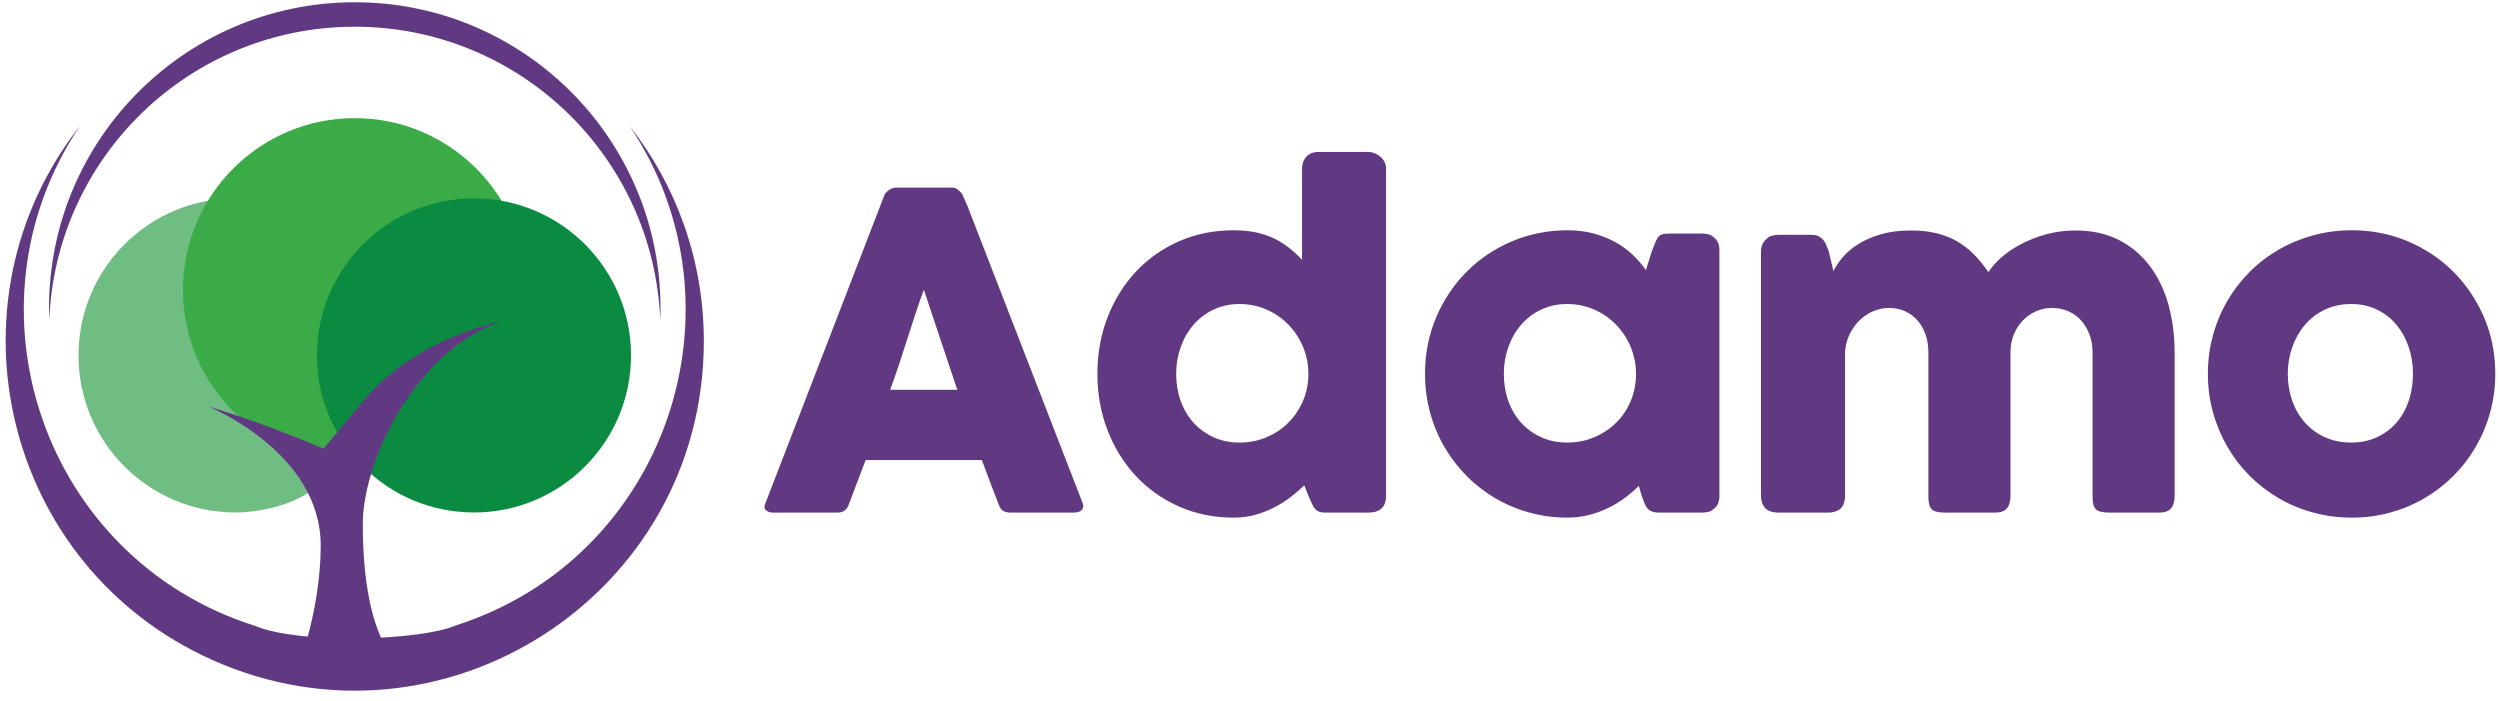 <?xml version="1.0" encoding="UTF-8"?>
<svg width="132px" height="37px" viewBox="0 0 132 37" version="1.1" xmlns="http://www.w3.org/2000/svg" xmlns:xlink="http://www.w3.org/1999/xlink">
    <!-- Generator: Sketch 51.3 (57544) - http://www.bohemiancoding.com/sketch -->
    <title>LOGO_REDESIGN_2019-17</title>
    <desc>Created with Sketch.</desc>
    <defs></defs>
    <g id="Page-1" stroke="none" stroke-width="1" fill="none" fill-rule="evenodd">
        <g id="LOGO_REDESIGN_2019-17">
            <path d="M48.779,15.301 C48.632,15.694 48.484,16.118 48.334,16.573 C48.183,17.027 48.036,17.487 47.89,17.948 C47.744,18.41 47.595,18.866 47.445,19.318 C47.293,19.767 47.146,20.189 47,20.582 L50.547,20.582 L48.779,15.301 Z M46.676,10.356 C46.685,10.31 46.709,10.26 46.752,10.206 C46.792,10.152 46.845,10.102 46.908,10.055 C46.968,10.009 47.034,9.973 47.103,9.946 C47.172,9.918 47.238,9.905 47.299,9.905 L50.259,9.905 C50.39,9.905 50.501,9.946 50.593,10.026 C50.684,10.107 50.755,10.178 50.802,10.24 L51.09,10.898 L57.157,26.545 C57.219,26.7 57.208,26.825 57.122,26.921 C57.037,27.017 56.89,27.065 56.685,27.065 L53.367,27.065 C53.191,27.065 53.053,27.033 52.957,26.968 C52.859,26.902 52.785,26.792 52.731,26.638 C52.577,26.246 52.428,25.855 52.28,25.464 C52.134,25.076 51.989,24.685 51.843,24.292 L45.705,24.292 C45.558,24.685 45.409,25.076 45.26,25.464 C45.111,25.855 44.962,26.246 44.815,26.638 C44.717,26.923 44.517,27.065 44.226,27.065 L40.817,27.065 C40.67,27.065 40.55,27.027 40.454,26.95 C40.358,26.873 40.338,26.757 40.401,26.604 L46.676,10.356 Z" id="Fill-1" fill="#613982"></path>
            <path d="M62.102,19.739 C62.102,20.248 62.181,20.724 62.339,21.167 C62.497,21.609 62.723,21.992 63.016,22.316 C63.309,22.64 63.662,22.896 64.073,23.084 C64.486,23.272 64.941,23.367 65.443,23.367 C65.934,23.367 66.399,23.28 66.836,23.103 C67.272,22.924 67.651,22.679 67.972,22.369 C68.297,22.056 68.558,21.688 68.755,21.265 C68.95,20.842 69.059,20.386 69.082,19.901 L69.082,19.739 C69.082,19.247 68.991,18.776 68.805,18.33 C68.621,17.882 68.364,17.49 68.038,17.15 C67.71,16.812 67.324,16.543 66.881,16.348 C66.438,16.152 65.959,16.052 65.443,16.052 C64.941,16.052 64.486,16.152 64.073,16.348 C63.662,16.543 63.309,16.812 63.016,17.15 C62.723,17.49 62.497,17.882 62.339,18.33 C62.181,18.776 62.102,19.247 62.102,19.739 Z M68.864,25.621 C68.656,25.829 68.418,26.035 68.153,26.24 C67.887,26.445 67.599,26.627 67.286,26.788 C66.973,26.95 66.639,27.081 66.28,27.182 C65.921,27.28 65.543,27.331 65.143,27.331 C64.093,27.331 63.128,27.135 62.248,26.742 C61.365,26.349 60.605,25.811 59.971,25.13 C59.335,24.447 58.838,23.645 58.48,22.72 C58.121,21.795 57.943,20.802 57.943,19.739 C57.943,18.668 58.121,17.673 58.48,16.752 C58.838,15.832 59.335,15.03 59.971,14.348 C60.605,13.667 61.365,13.131 62.248,12.742 C63.128,12.353 64.093,12.158 65.143,12.158 C65.566,12.158 65.954,12.195 66.303,12.268 C66.654,12.341 66.973,12.448 67.264,12.587 C67.551,12.724 67.818,12.89 68.059,13.083 C68.303,13.276 68.532,13.486 68.748,13.719 L68.748,8.9 C68.748,8.653 68.823,8.446 68.973,8.276 C69.124,8.106 69.349,8.021 69.649,8.021 L72.249,8.021 C72.348,8.021 72.455,8.042 72.567,8.085 C72.679,8.127 72.781,8.188 72.873,8.265 C72.965,8.341 73.041,8.434 73.098,8.54 C73.156,8.65 73.185,8.768 73.185,8.9 L73.185,26.175 C73.185,26.769 72.873,27.065 72.249,27.065 L69.985,27.065 C69.83,27.065 69.711,27.047 69.626,27.007 C69.541,26.969 69.47,26.914 69.413,26.841 C69.354,26.766 69.301,26.675 69.257,26.562 C69.21,26.452 69.151,26.322 69.082,26.175 L68.864,25.621 Z" id="Fill-2" fill="#613982"></path>
            <path d="M79.403,19.739 C79.403,20.248 79.481,20.724 79.639,21.167 C79.796,21.609 80.021,21.992 80.314,22.316 C80.607,22.64 80.96,22.896 81.371,23.084 C81.784,23.272 82.241,23.367 82.742,23.367 C83.257,23.367 83.738,23.272 84.181,23.084 C84.624,22.896 85.008,22.64 85.335,22.316 C85.663,21.992 85.919,21.609 86.105,21.167 C86.288,20.724 86.382,20.248 86.382,19.739 C86.382,19.247 86.288,18.776 86.105,18.33 C85.919,17.882 85.663,17.49 85.335,17.15 C85.008,16.812 84.624,16.543 84.181,16.348 C83.738,16.152 83.257,16.052 82.742,16.052 C82.241,16.052 81.784,16.152 81.371,16.348 C80.96,16.543 80.607,16.812 80.314,17.15 C80.021,17.49 79.796,17.882 79.639,18.33 C79.481,18.776 79.403,19.247 79.403,19.739 Z M90.784,26.21 C90.784,26.341 90.761,26.467 90.714,26.586 C90.669,26.705 90.591,26.8 90.484,26.869 C90.399,26.954 90.299,27.007 90.183,27.031 C90.068,27.054 89.968,27.065 89.883,27.065 L87.607,27.065 C87.445,27.065 87.314,27.044 87.214,27.002 C87.112,26.96 87.032,26.899 86.971,26.823 C86.91,26.746 86.858,26.651 86.816,26.539 C86.772,26.428 86.727,26.307 86.682,26.175 L86.532,25.656 C86.325,25.864 86.086,26.068 85.82,26.269 C85.556,26.468 85.263,26.648 84.943,26.805 C84.624,26.963 84.28,27.091 83.915,27.187 C83.548,27.282 83.17,27.331 82.776,27.331 C82.076,27.331 81.403,27.243 80.761,27.065 C80.116,26.889 79.514,26.637 78.956,26.309 C78.399,25.981 77.891,25.588 77.438,25.13 C76.983,24.671 76.591,24.162 76.264,23.599 C75.937,23.036 75.684,22.429 75.507,21.779 C75.331,21.127 75.241,20.447 75.241,19.739 C75.241,18.668 75.439,17.673 75.831,16.752 C76.223,15.832 76.759,15.03 77.438,14.348 C78.115,13.667 78.913,13.131 79.829,12.742 C80.747,12.353 81.728,12.158 82.776,12.158 C83.254,12.158 83.699,12.212 84.111,12.32 C84.524,12.428 84.9,12.574 85.242,12.759 C85.588,12.944 85.896,13.165 86.174,13.423 C86.451,13.681 86.694,13.961 86.902,14.261 L87.236,13.21 C87.314,13.017 87.377,12.862 87.429,12.742 C87.478,12.622 87.531,12.534 87.59,12.476 C87.646,12.418 87.718,12.38 87.804,12.36 C87.888,12.341 88.009,12.332 88.161,12.332 L89.883,12.332 C89.968,12.332 90.068,12.343 90.183,12.366 C90.299,12.391 90.399,12.443 90.484,12.528 C90.591,12.613 90.669,12.709 90.714,12.817 C90.761,12.925 90.784,13.049 90.784,13.186 L90.784,26.21 Z" id="Fill-3" fill="#613982"></path>
            <path d="M93.28,12.597 C93.381,12.511 93.485,12.457 93.599,12.435 C93.709,12.411 93.816,12.399 93.917,12.399 L95.661,12.399 C95.801,12.399 95.918,12.425 96.02,12.475 C96.12,12.525 96.204,12.592 96.274,12.677 C96.343,12.762 96.399,12.858 96.441,12.965 C96.484,13.073 96.522,13.183 96.564,13.299 L96.805,14.313 C96.921,14.075 97.087,13.828 97.301,13.576 C97.519,13.323 97.792,13.091 98.123,12.884 C98.455,12.677 98.848,12.505 99.306,12.371 C99.766,12.237 100.302,12.169 100.919,12.169 C101.405,12.169 101.846,12.218 102.242,12.314 C102.639,12.41 103.001,12.552 103.329,12.74 C103.655,12.929 103.954,13.159 104.224,13.432 C104.494,13.705 104.748,14.018 104.988,14.371 C105.135,14.133 105.351,13.883 105.639,13.621 C105.927,13.361 106.273,13.122 106.674,12.909 C107.074,12.693 107.522,12.516 108.015,12.377 C108.507,12.239 109.032,12.169 109.585,12.169 C110.466,12.169 111.231,12.339 111.887,12.677 C112.54,13.015 113.086,13.476 113.521,14.06 C113.957,14.643 114.282,15.326 114.499,16.106 C114.713,16.888 114.82,17.721 114.82,18.606 L114.82,26.175 C114.82,26.468 114.758,26.69 114.631,26.841 C114.504,26.991 114.3,27.065 114.024,27.065 L111.355,27.065 C111.024,27.065 110.795,27.01 110.673,26.898 C110.549,26.786 110.488,26.568 110.488,26.246 L110.488,18.606 C110.488,18.276 110.437,17.968 110.332,17.682 C110.227,17.396 110.083,17.149 109.898,16.937 C109.712,16.724 109.489,16.559 109.222,16.44 C108.955,16.321 108.66,16.26 108.338,16.26 C108.046,16.26 107.768,16.319 107.506,16.433 C107.244,16.549 107.014,16.709 106.813,16.913 C106.613,17.118 106.453,17.364 106.334,17.652 C106.213,17.942 106.154,18.261 106.154,18.606 L106.154,26.175 C106.154,26.468 106.092,26.69 105.964,26.841 C105.837,26.991 105.634,27.065 105.357,27.065 L102.688,27.065 C102.357,27.065 102.129,27.01 102.006,26.898 C101.882,26.786 101.819,26.568 101.819,26.246 L101.819,18.606 C101.819,18.276 101.771,17.968 101.675,17.682 C101.58,17.396 101.442,17.149 101.259,16.937 C101.079,16.724 100.859,16.559 100.602,16.44 C100.343,16.321 100.053,16.26 99.73,16.26 C99.452,16.26 99.182,16.316 98.915,16.429 C98.647,16.54 98.41,16.698 98.197,16.901 C97.985,17.106 97.809,17.351 97.667,17.636 C97.524,17.921 97.44,18.237 97.418,18.584 L97.418,26.21 C97.418,26.341 97.393,26.472 97.343,26.604 C97.292,26.735 97.218,26.834 97.118,26.904 C97.017,26.966 96.922,27.007 96.834,27.031 C96.746,27.054 96.643,27.065 96.528,27.065 L93.917,27.065 C93.585,27.065 93.346,26.984 93.2,26.823 C93.054,26.661 92.98,26.445 92.98,26.175 L92.98,13.254 C92.98,13.107 93.014,12.973 93.079,12.849 C93.144,12.727 93.235,12.631 93.349,12.561 L93.28,12.597" id="Fill-4" fill="#613982"></path>
            <path d="M120.795,19.739 C120.795,20.248 120.875,20.724 121.032,21.167 C121.19,21.609 121.413,21.992 121.703,22.316 C121.991,22.64 122.342,22.896 122.754,23.084 C123.166,23.272 123.63,23.367 124.146,23.367 C124.648,23.367 125.101,23.272 125.505,23.084 C125.909,22.896 126.252,22.64 126.533,22.316 C126.815,21.992 127.03,21.609 127.181,21.167 C127.33,20.724 127.405,20.248 127.405,19.739 C127.405,19.247 127.33,18.776 127.181,18.33 C127.03,17.882 126.815,17.49 126.533,17.15 C126.252,16.812 125.909,16.543 125.505,16.348 C125.101,16.152 124.648,16.052 124.146,16.052 C123.63,16.052 123.166,16.152 122.754,16.348 C122.342,16.543 121.991,16.812 121.703,17.15 C121.413,17.49 121.19,17.882 121.032,18.33 C120.875,18.776 120.795,19.247 120.795,19.739 Z M116.576,19.739 C116.576,19.03 116.666,18.348 116.848,17.694 C117.029,17.039 117.284,16.432 117.61,15.873 C117.939,15.315 118.331,14.807 118.788,14.348 C119.249,13.89 119.76,13.499 120.321,13.176 C120.883,12.852 121.49,12.602 122.141,12.424 C122.792,12.247 123.471,12.158 124.181,12.158 C125.229,12.158 126.213,12.353 127.133,12.742 C128.054,13.131 128.855,13.667 129.536,14.348 C130.22,15.03 130.759,15.832 131.156,16.752 C131.552,17.673 131.751,18.668 131.751,19.739 C131.751,20.447 131.66,21.127 131.477,21.779 C131.298,22.429 131.043,23.036 130.716,23.599 C130.388,24.162 129.996,24.671 129.536,25.13 C129.078,25.588 128.569,25.981 128.006,26.309 C127.444,26.637 126.84,26.889 126.198,27.065 C125.553,27.243 124.881,27.331 124.181,27.331 C123.471,27.331 122.792,27.243 122.141,27.065 C121.49,26.889 120.883,26.637 120.321,26.309 C119.76,25.981 119.249,25.588 118.788,25.13 C118.331,24.671 117.939,24.162 117.61,23.599 C117.284,23.036 117.029,22.429 116.848,21.779 C116.666,21.127 116.576,20.447 116.576,19.739 Z" id="Fill-5" fill="#613982"></path>
            <path d="M10.976,10.602 C7.093,11.292 4.144,14.685 4.144,18.767 C4.144,23.347 7.856,27.059 12.437,27.059 C13.599,27.059 15.437,26.716 16.57,25.801" id="Fill-6" fill="#70BD84"></path>
            <path d="M27.8,15.308 C27.8,20.317 23.74,24.378 18.731,24.378 C13.722,24.378 9.661,20.317 9.661,15.308 C9.661,10.299 13.722,6.238 18.731,6.238 C23.74,6.238 27.8,10.299 27.8,15.308" id="Fill-7" fill="#3AAB47"></path>
            <path d="M33.318,18.767 C33.318,23.347 29.605,27.059 25.025,27.059 C20.445,27.059 16.733,23.347 16.733,18.767 C16.733,14.187 20.445,10.474 25.025,10.474 C29.605,10.474 33.318,14.187 33.318,18.767" id="Fill-8" fill="#0B8B42"></path>
            <g id="Group-12" fill="#613982">
                <path d="M18.731,1.411 C27.431,1.411 34.522,8.293 34.861,16.909 C35.224,7.709 27.869,0.119 18.731,0.119 C9.603,0.119 2.239,7.697 2.601,16.909 C2.94,8.293 10.03,1.411 18.731,1.411" id="Fill-9"></path>
                <path d="M33.24,6.646 C39.663,16.199 35.209,29.453 24.069,33.022 C22.211,33.832 15.793,34.027 13.478,33.05 C2.317,29.535 -2.241,16.26 4.222,6.646 C-3.127,16.013 0.211,29.928 11.215,34.848 C23.356,40.275 37.163,31.409 37.163,18.014 C37.163,13.725 35.698,9.778 33.24,6.646" id="Fill-11"></path>
            </g>
            <path d="M17.077,23.692 C17.077,23.692 14.081,22.371 11.013,21.469 C11.013,21.469 16.933,23.86 16.933,28.799 C16.933,32.179 15.747,35.198 15.747,35.198 L21.236,35.198 C21.236,35.198 19.156,34.084 19.156,27.677 C19.156,24.177 22.112,18.397 26.449,16.986 C26.449,16.986 22.194,17.742 19.357,20.962 L17.077,23.692" id="Fill-13" fill="#613982"></path>
        </g>
    </g>
</svg>